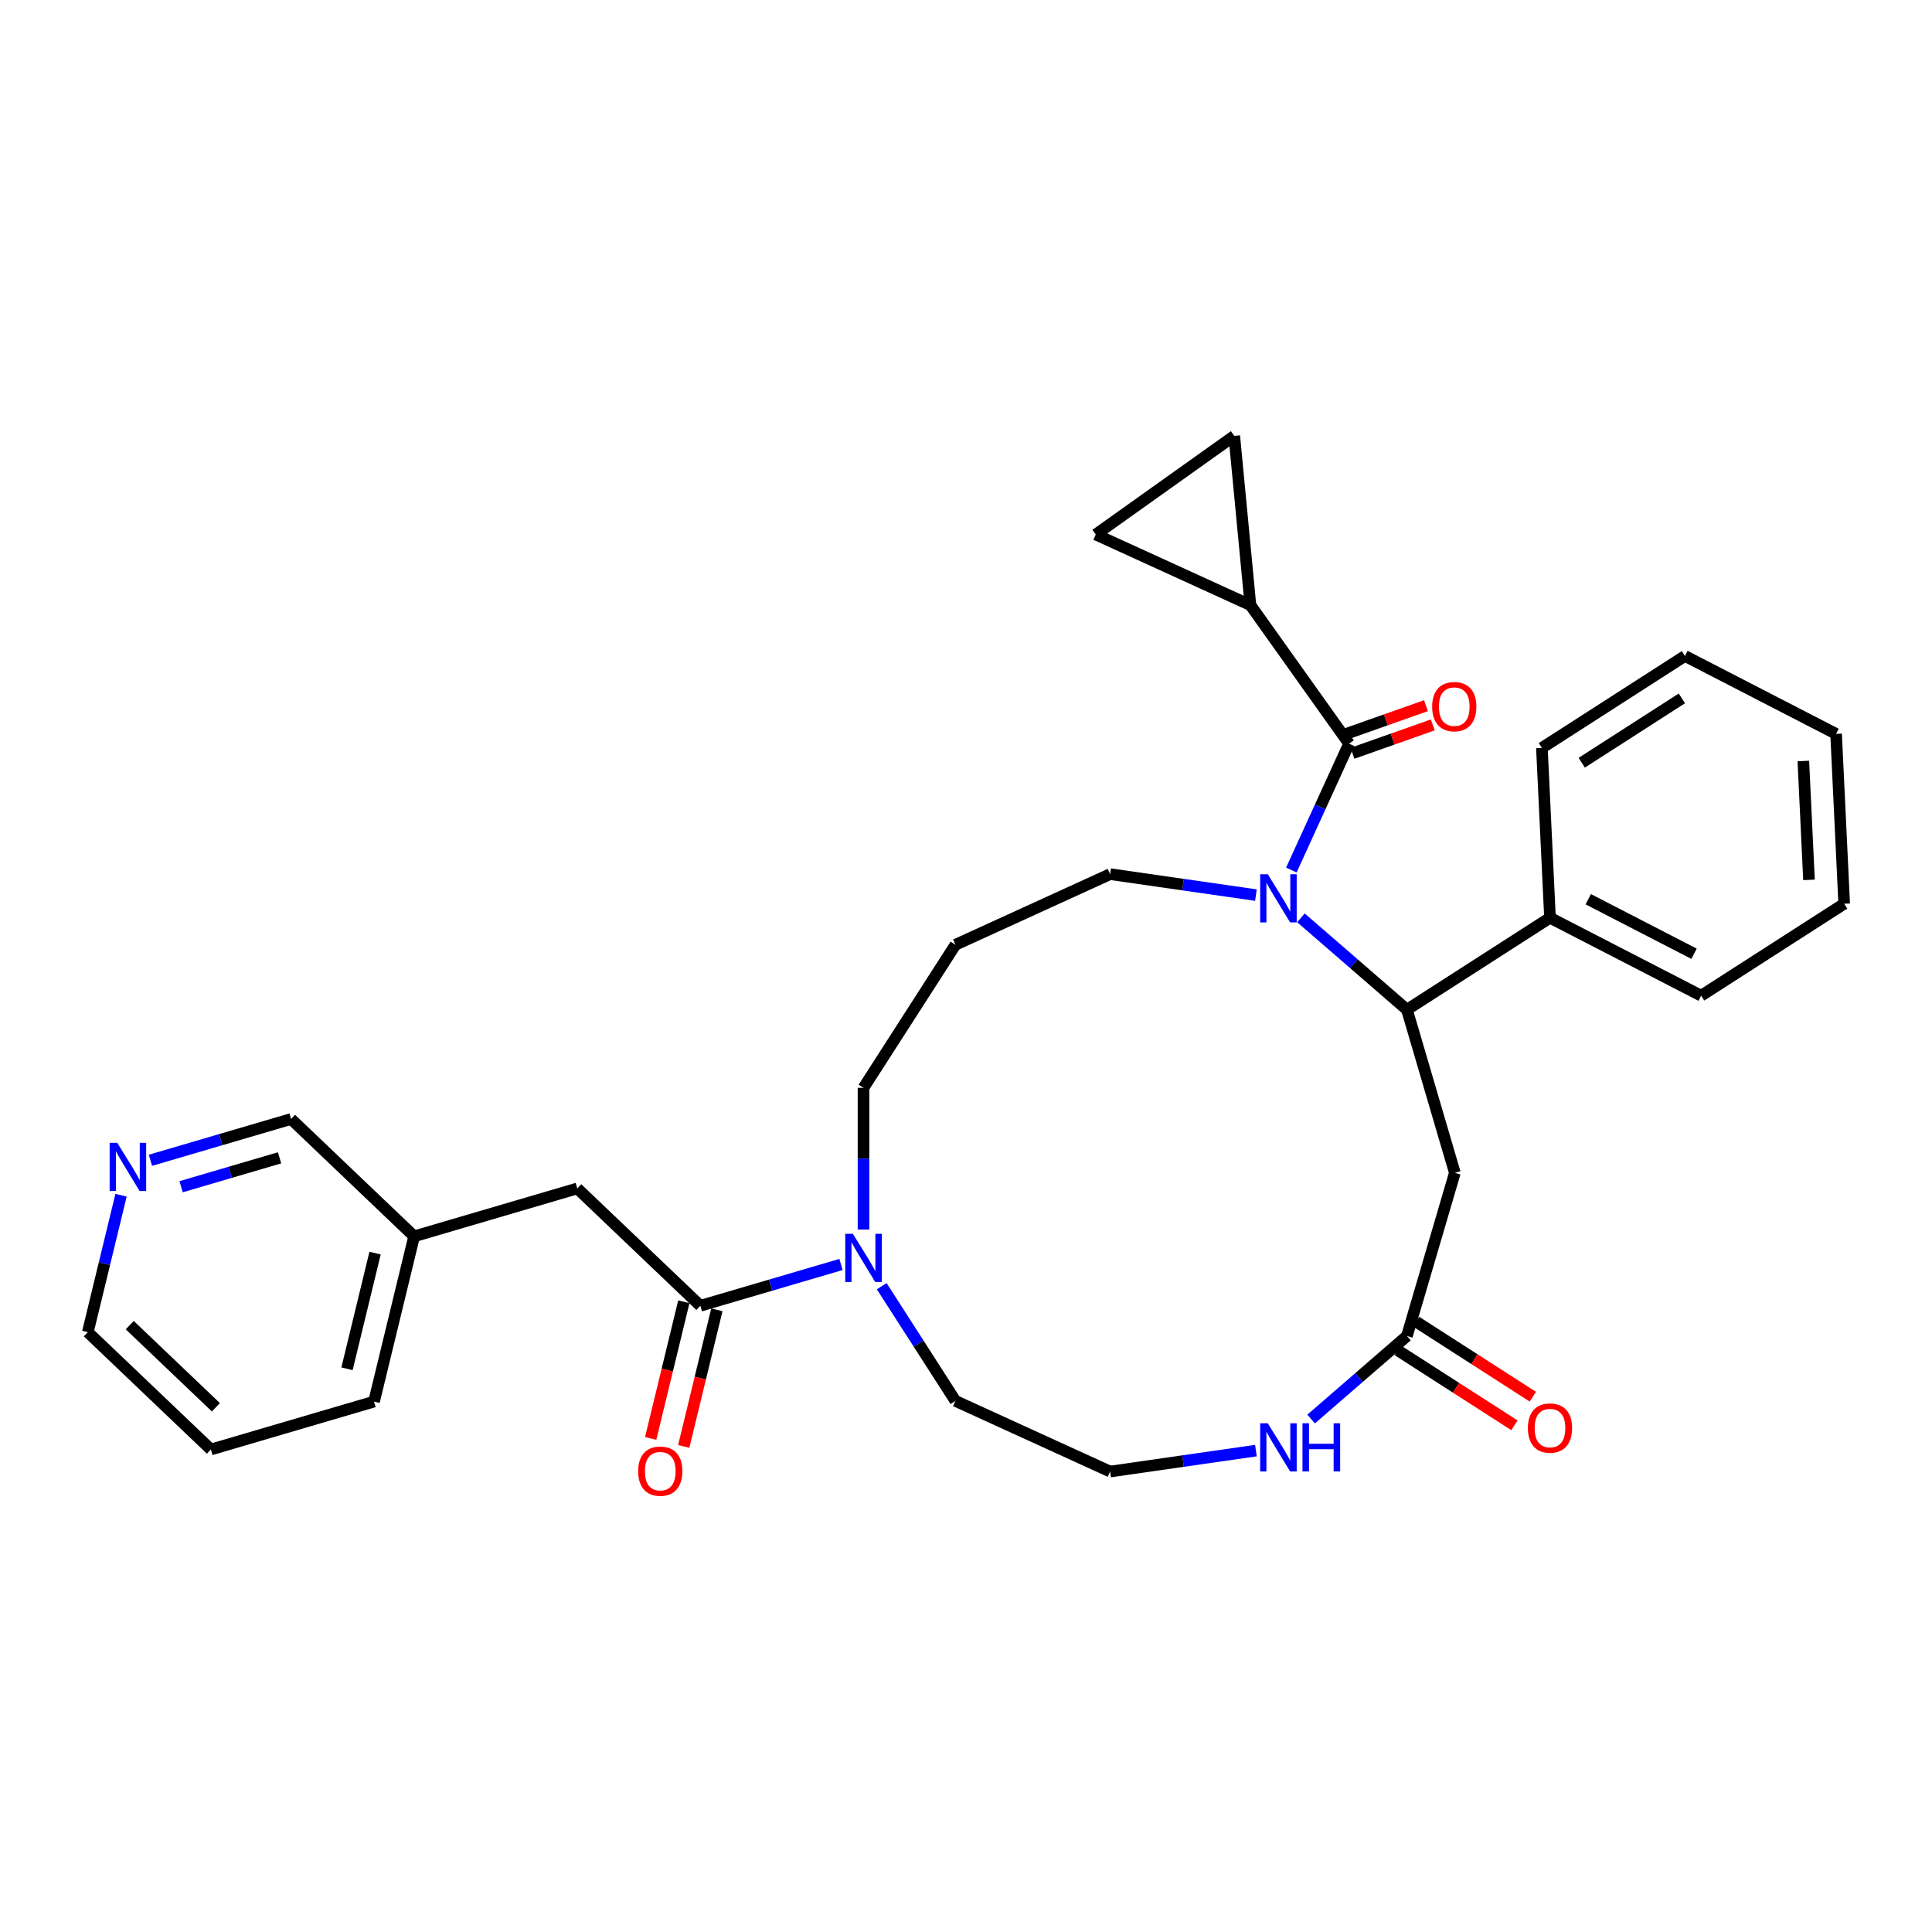 <?xml version='1.0' encoding='iso-8859-1'?>
<svg version='1.1' baseProfile='full'
              xmlns='http://www.w3.org/2000/svg'
                      xmlns:rdkit='http://www.rdkit.org/xml'
                      xmlns:xlink='http://www.w3.org/1999/xlink'
                  xml:space='preserve'
width='1000px' height='1000px' viewBox='0 0 1000 1000'>
<!-- END OF HEADER -->
<rect style='opacity:1.0;fill:#FFFFFF;stroke:none' width='1000' height='1000' x='0' y='0'> </rect>
<path class='bond-0' d='M 668.41,450.315 L 683.343,417.616' style='fill:none;fill-rule:evenodd;stroke:#0000FF;stroke-width:6px;stroke-linecap:butt;stroke-linejoin:miter;stroke-opacity:1' />
<path class='bond-0' d='M 683.343,417.616 L 698.276,384.918' style='fill:none;fill-rule:evenodd;stroke:#000000;stroke-width:6px;stroke-linecap:butt;stroke-linejoin:miter;stroke-opacity:1' />
<path class='bond-1' d='M 673.367,475.076 L 700.799,498.846' style='fill:none;fill-rule:evenodd;stroke:#0000FF;stroke-width:6px;stroke-linecap:butt;stroke-linejoin:miter;stroke-opacity:1' />
<path class='bond-1' d='M 700.799,498.846 L 728.23,522.615' style='fill:none;fill-rule:evenodd;stroke:#000000;stroke-width:6px;stroke-linecap:butt;stroke-linejoin:miter;stroke-opacity:1' />
<path class='bond-16' d='M 650.06,463.303 L 612.328,457.878' style='fill:none;fill-rule:evenodd;stroke:#0000FF;stroke-width:6px;stroke-linecap:butt;stroke-linejoin:miter;stroke-opacity:1' />
<path class='bond-16' d='M 612.328,457.878 L 574.595,452.453' style='fill:none;fill-rule:evenodd;stroke:#000000;stroke-width:6px;stroke-linecap:butt;stroke-linejoin:miter;stroke-opacity:1' />
<path class='bond-3' d='M 698.276,384.918 L 647.223,313.223' style='fill:none;fill-rule:evenodd;stroke:#000000;stroke-width:6px;stroke-linecap:butt;stroke-linejoin:miter;stroke-opacity:1' />
<path class='bond-10' d='M 700.035,389.897 L 720.816,382.555' style='fill:none;fill-rule:evenodd;stroke:#000000;stroke-width:6px;stroke-linecap:butt;stroke-linejoin:miter;stroke-opacity:1' />
<path class='bond-10' d='M 720.816,382.555 L 741.598,375.213' style='fill:none;fill-rule:evenodd;stroke:#FF0000;stroke-width:6px;stroke-linecap:butt;stroke-linejoin:miter;stroke-opacity:1' />
<path class='bond-10' d='M 696.517,379.938 L 717.298,372.597' style='fill:none;fill-rule:evenodd;stroke:#000000;stroke-width:6px;stroke-linecap:butt;stroke-linejoin:miter;stroke-opacity:1' />
<path class='bond-10' d='M 717.298,372.597 L 738.08,365.255' style='fill:none;fill-rule:evenodd;stroke:#FF0000;stroke-width:6px;stroke-linecap:butt;stroke-linejoin:miter;stroke-opacity:1' />
<path class='bond-4' d='M 728.23,522.615 L 753.027,607.065' style='fill:none;fill-rule:evenodd;stroke:#000000;stroke-width:6px;stroke-linecap:butt;stroke-linejoin:miter;stroke-opacity:1' />
<path class='bond-13' d='M 728.23,522.615 L 802.273,475.031' style='fill:none;fill-rule:evenodd;stroke:#000000;stroke-width:6px;stroke-linecap:butt;stroke-linejoin:miter;stroke-opacity:1' />
<path class='bond-2' d='M 362.501,675.868 L 398.899,665.181' style='fill:none;fill-rule:evenodd;stroke:#000000;stroke-width:6px;stroke-linecap:butt;stroke-linejoin:miter;stroke-opacity:1' />
<path class='bond-2' d='M 398.899,665.181 L 435.297,654.493' style='fill:none;fill-rule:evenodd;stroke:#0000FF;stroke-width:6px;stroke-linecap:butt;stroke-linejoin:miter;stroke-opacity:1' />
<path class='bond-11' d='M 362.501,675.868 L 298.802,615.131' style='fill:none;fill-rule:evenodd;stroke:#000000;stroke-width:6px;stroke-linecap:butt;stroke-linejoin:miter;stroke-opacity:1' />
<path class='bond-12' d='M 353.948,673.793 L 345.368,709.158' style='fill:none;fill-rule:evenodd;stroke:#000000;stroke-width:6px;stroke-linecap:butt;stroke-linejoin:miter;stroke-opacity:1' />
<path class='bond-12' d='M 345.368,709.158 L 336.789,744.523' style='fill:none;fill-rule:evenodd;stroke:#FF0000;stroke-width:6px;stroke-linecap:butt;stroke-linejoin:miter;stroke-opacity:1' />
<path class='bond-12' d='M 371.054,677.943 L 362.475,713.308' style='fill:none;fill-rule:evenodd;stroke:#000000;stroke-width:6px;stroke-linecap:butt;stroke-linejoin:miter;stroke-opacity:1' />
<path class='bond-12' d='M 362.475,713.308 L 353.896,748.673' style='fill:none;fill-rule:evenodd;stroke:#FF0000;stroke-width:6px;stroke-linecap:butt;stroke-linejoin:miter;stroke-opacity:1' />
<path class='bond-7' d='M 647.223,313.223 L 567.162,276.661' style='fill:none;fill-rule:evenodd;stroke:#000000;stroke-width:6px;stroke-linecap:butt;stroke-linejoin:miter;stroke-opacity:1' />
<path class='bond-8' d='M 647.223,313.223 L 638.856,225.607' style='fill:none;fill-rule:evenodd;stroke:#000000;stroke-width:6px;stroke-linecap:butt;stroke-linejoin:miter;stroke-opacity:1' />
<path class='bond-6' d='M 753.027,607.065 L 728.23,691.514' style='fill:none;fill-rule:evenodd;stroke:#000000;stroke-width:6px;stroke-linecap:butt;stroke-linejoin:miter;stroke-opacity:1' />
<path class='bond-5' d='M 446.95,636.409 L 446.95,599.733' style='fill:none;fill-rule:evenodd;stroke:#0000FF;stroke-width:6px;stroke-linecap:butt;stroke-linejoin:miter;stroke-opacity:1' />
<path class='bond-5' d='M 446.95,599.733 L 446.95,563.057' style='fill:none;fill-rule:evenodd;stroke:#000000;stroke-width:6px;stroke-linecap:butt;stroke-linejoin:miter;stroke-opacity:1' />
<path class='bond-21' d='M 456.374,665.735 L 475.454,695.425' style='fill:none;fill-rule:evenodd;stroke:#0000FF;stroke-width:6px;stroke-linecap:butt;stroke-linejoin:miter;stroke-opacity:1' />
<path class='bond-21' d='M 475.454,695.425 L 494.534,725.114' style='fill:none;fill-rule:evenodd;stroke:#000000;stroke-width:6px;stroke-linecap:butt;stroke-linejoin:miter;stroke-opacity:1' />
<path class='bond-9' d='M 728.23,691.514 L 703.433,713.001' style='fill:none;fill-rule:evenodd;stroke:#000000;stroke-width:6px;stroke-linecap:butt;stroke-linejoin:miter;stroke-opacity:1' />
<path class='bond-9' d='M 703.433,713.001 L 678.636,734.488' style='fill:none;fill-rule:evenodd;stroke:#0000FF;stroke-width:6px;stroke-linecap:butt;stroke-linejoin:miter;stroke-opacity:1' />
<path class='bond-14' d='M 723.472,698.918 L 753.672,718.326' style='fill:none;fill-rule:evenodd;stroke:#000000;stroke-width:6px;stroke-linecap:butt;stroke-linejoin:miter;stroke-opacity:1' />
<path class='bond-14' d='M 753.672,718.326 L 783.872,737.735' style='fill:none;fill-rule:evenodd;stroke:#FF0000;stroke-width:6px;stroke-linecap:butt;stroke-linejoin:miter;stroke-opacity:1' />
<path class='bond-14' d='M 732.989,684.11 L 763.189,703.518' style='fill:none;fill-rule:evenodd;stroke:#000000;stroke-width:6px;stroke-linecap:butt;stroke-linejoin:miter;stroke-opacity:1' />
<path class='bond-14' d='M 763.189,703.518 L 793.389,722.926' style='fill:none;fill-rule:evenodd;stroke:#FF0000;stroke-width:6px;stroke-linecap:butt;stroke-linejoin:miter;stroke-opacity:1' />
<path class='bond-31' d='M 567.162,276.661 L 638.856,225.607' style='fill:none;fill-rule:evenodd;stroke:#000000;stroke-width:6px;stroke-linecap:butt;stroke-linejoin:miter;stroke-opacity:1' />
<path class='bond-18' d='M 650.06,750.826 L 612.328,756.252' style='fill:none;fill-rule:evenodd;stroke:#0000FF;stroke-width:6px;stroke-linecap:butt;stroke-linejoin:miter;stroke-opacity:1' />
<path class='bond-18' d='M 612.328,756.252 L 574.595,761.677' style='fill:none;fill-rule:evenodd;stroke:#000000;stroke-width:6px;stroke-linecap:butt;stroke-linejoin:miter;stroke-opacity:1' />
<path class='bond-20' d='M 298.802,615.131 L 214.353,639.928' style='fill:none;fill-rule:evenodd;stroke:#000000;stroke-width:6px;stroke-linecap:butt;stroke-linejoin:miter;stroke-opacity:1' />
<path class='bond-24' d='M 802.273,475.031 L 880.503,515.362' style='fill:none;fill-rule:evenodd;stroke:#000000;stroke-width:6px;stroke-linecap:butt;stroke-linejoin:miter;stroke-opacity:1' />
<path class='bond-24' d='M 822.073,465.435 L 876.835,493.666' style='fill:none;fill-rule:evenodd;stroke:#000000;stroke-width:6px;stroke-linecap:butt;stroke-linejoin:miter;stroke-opacity:1' />
<path class='bond-25' d='M 802.273,475.031 L 798.085,387.117' style='fill:none;fill-rule:evenodd;stroke:#000000;stroke-width:6px;stroke-linecap:butt;stroke-linejoin:miter;stroke-opacity:1' />
<path class='bond-15' d='M 77.858,600.566 L 114.256,589.879' style='fill:none;fill-rule:evenodd;stroke:#0000FF;stroke-width:6px;stroke-linecap:butt;stroke-linejoin:miter;stroke-opacity:1' />
<path class='bond-15' d='M 114.256,589.879 L 150.654,579.191' style='fill:none;fill-rule:evenodd;stroke:#000000;stroke-width:6px;stroke-linecap:butt;stroke-linejoin:miter;stroke-opacity:1' />
<path class='bond-15' d='M 93.737,614.25 L 119.215,606.768' style='fill:none;fill-rule:evenodd;stroke:#0000FF;stroke-width:6px;stroke-linecap:butt;stroke-linejoin:miter;stroke-opacity:1' />
<path class='bond-15' d='M 119.215,606.768 L 144.694,599.287' style='fill:none;fill-rule:evenodd;stroke:#000000;stroke-width:6px;stroke-linecap:butt;stroke-linejoin:miter;stroke-opacity:1' />
<path class='bond-34' d='M 62.648,618.651 L 54.051,654.086' style='fill:none;fill-rule:evenodd;stroke:#0000FF;stroke-width:6px;stroke-linecap:butt;stroke-linejoin:miter;stroke-opacity:1' />
<path class='bond-34' d='M 54.051,654.086 L 45.455,689.521' style='fill:none;fill-rule:evenodd;stroke:#000000;stroke-width:6px;stroke-linecap:butt;stroke-linejoin:miter;stroke-opacity:1' />
<path class='bond-17' d='M 574.595,452.453 L 494.534,489.015' style='fill:none;fill-rule:evenodd;stroke:#000000;stroke-width:6px;stroke-linecap:butt;stroke-linejoin:miter;stroke-opacity:1' />
<path class='bond-19' d='M 494.534,489.015 L 446.95,563.057' style='fill:none;fill-rule:evenodd;stroke:#000000;stroke-width:6px;stroke-linecap:butt;stroke-linejoin:miter;stroke-opacity:1' />
<path class='bond-32' d='M 574.595,761.677 L 494.534,725.114' style='fill:none;fill-rule:evenodd;stroke:#000000;stroke-width:6px;stroke-linecap:butt;stroke-linejoin:miter;stroke-opacity:1' />
<path class='bond-22' d='M 214.353,639.928 L 150.654,579.191' style='fill:none;fill-rule:evenodd;stroke:#000000;stroke-width:6px;stroke-linecap:butt;stroke-linejoin:miter;stroke-opacity:1' />
<path class='bond-26' d='M 214.353,639.928 L 193.603,725.461' style='fill:none;fill-rule:evenodd;stroke:#000000;stroke-width:6px;stroke-linecap:butt;stroke-linejoin:miter;stroke-opacity:1' />
<path class='bond-26' d='M 194.134,648.608 L 179.609,708.481' style='fill:none;fill-rule:evenodd;stroke:#000000;stroke-width:6px;stroke-linecap:butt;stroke-linejoin:miter;stroke-opacity:1' />
<path class='bond-23' d='M 45.455,689.521 L 109.154,750.258' style='fill:none;fill-rule:evenodd;stroke:#000000;stroke-width:6px;stroke-linecap:butt;stroke-linejoin:miter;stroke-opacity:1' />
<path class='bond-23' d='M 67.157,685.892 L 111.746,728.408' style='fill:none;fill-rule:evenodd;stroke:#000000;stroke-width:6px;stroke-linecap:butt;stroke-linejoin:miter;stroke-opacity:1' />
<path class='bond-29' d='M 880.503,515.362 L 954.545,467.778' style='fill:none;fill-rule:evenodd;stroke:#000000;stroke-width:6px;stroke-linecap:butt;stroke-linejoin:miter;stroke-opacity:1' />
<path class='bond-28' d='M 798.085,387.117 L 872.127,339.532' style='fill:none;fill-rule:evenodd;stroke:#000000;stroke-width:6px;stroke-linecap:butt;stroke-linejoin:miter;stroke-opacity:1' />
<path class='bond-28' d='M 818.708,394.787 L 870.538,361.479' style='fill:none;fill-rule:evenodd;stroke:#000000;stroke-width:6px;stroke-linecap:butt;stroke-linejoin:miter;stroke-opacity:1' />
<path class='bond-27' d='M 193.603,725.461 L 109.154,750.258' style='fill:none;fill-rule:evenodd;stroke:#000000;stroke-width:6px;stroke-linecap:butt;stroke-linejoin:miter;stroke-opacity:1' />
<path class='bond-30' d='M 872.127,339.532 L 950.358,379.863' style='fill:none;fill-rule:evenodd;stroke:#000000;stroke-width:6px;stroke-linecap:butt;stroke-linejoin:miter;stroke-opacity:1' />
<path class='bond-33' d='M 954.545,467.778 L 950.358,379.863' style='fill:none;fill-rule:evenodd;stroke:#000000;stroke-width:6px;stroke-linecap:butt;stroke-linejoin:miter;stroke-opacity:1' />
<path class='bond-33' d='M 936.334,455.428 L 933.403,393.888' style='fill:none;fill-rule:evenodd;stroke:#000000;stroke-width:6px;stroke-linecap:butt;stroke-linejoin:miter;stroke-opacity:1' />
<path  class='atom-0' d='M 656.204 452.515
L 664.372 465.718
Q 665.181 467.02, 666.484 469.379
Q 667.787 471.738, 667.857 471.879
L 667.857 452.515
L 671.166 452.515
L 671.166 477.441
L 667.751 477.441
L 658.985 463.007
Q 657.964 461.317, 656.873 459.381
Q 655.817 457.444, 655.5 456.846
L 655.5 477.441
L 652.261 477.441
L 652.261 452.515
L 656.204 452.515
' fill='#0000FF'/>
<path  class='atom-6' d='M 441.441 638.609
L 449.608 651.811
Q 450.418 653.114, 451.721 655.473
Q 453.023 657.831, 453.094 657.972
L 453.094 638.609
L 456.403 638.609
L 456.403 663.535
L 452.988 663.535
L 444.222 649.1
Q 443.201 647.41, 442.109 645.474
Q 441.053 643.538, 440.736 642.939
L 440.736 663.535
L 437.497 663.535
L 437.497 638.609
L 441.441 638.609
' fill='#0000FF'/>
<path  class='atom-10' d='M 656.204 736.688
L 664.372 749.89
Q 665.181 751.193, 666.484 753.552
Q 667.787 755.91, 667.857 756.051
L 667.857 736.688
L 671.166 736.688
L 671.166 761.614
L 667.751 761.614
L 658.985 747.179
Q 657.964 745.49, 656.873 743.553
Q 655.817 741.617, 655.5 741.018
L 655.5 761.614
L 652.261 761.614
L 652.261 736.688
L 656.204 736.688
' fill='#0000FF'/>
<path  class='atom-10' d='M 674.159 736.688
L 677.539 736.688
L 677.539 747.285
L 690.283 747.285
L 690.283 736.688
L 693.663 736.688
L 693.663 761.614
L 690.283 761.614
L 690.283 750.101
L 677.539 750.101
L 677.539 761.614
L 674.159 761.614
L 674.159 736.688
' fill='#0000FF'/>
<path  class='atom-11' d='M 741.282 365.752
Q 741.282 359.767, 744.24 356.423
Q 747.197 353.078, 752.724 353.078
Q 758.252 353.078, 761.209 356.423
Q 764.166 359.767, 764.166 365.752
Q 764.166 371.808, 761.174 375.258
Q 758.181 378.673, 752.724 378.673
Q 747.232 378.673, 744.24 375.258
Q 741.282 371.843, 741.282 365.752
M 752.724 375.856
Q 756.526 375.856, 758.568 373.321
Q 760.646 370.751, 760.646 365.752
Q 760.646 360.859, 758.568 358.394
Q 756.526 355.895, 752.724 355.895
Q 748.922 355.895, 746.845 358.359
Q 744.803 360.823, 744.803 365.752
Q 744.803 370.787, 746.845 373.321
Q 748.922 375.856, 752.724 375.856
' fill='#FF0000'/>
<path  class='atom-13' d='M 330.309 761.472
Q 330.309 755.487, 333.266 752.143
Q 336.224 748.798, 341.751 748.798
Q 347.278 748.798, 350.235 752.143
Q 353.193 755.487, 353.193 761.472
Q 353.193 767.527, 350.2 770.978
Q 347.208 774.393, 341.751 774.393
Q 336.259 774.393, 333.266 770.978
Q 330.309 767.563, 330.309 761.472
M 341.751 771.576
Q 345.553 771.576, 347.595 769.041
Q 349.672 766.471, 349.672 761.472
Q 349.672 756.578, 347.595 754.114
Q 345.553 751.614, 341.751 751.614
Q 337.949 751.614, 335.872 754.079
Q 333.83 756.543, 333.83 761.472
Q 333.83 766.507, 335.872 769.041
Q 337.949 771.576, 341.751 771.576
' fill='#FF0000'/>
<path  class='atom-15' d='M 790.831 739.168
Q 790.831 733.183, 793.788 729.839
Q 796.745 726.494, 802.273 726.494
Q 807.8 726.494, 810.757 729.839
Q 813.715 733.183, 813.715 739.168
Q 813.715 745.224, 810.722 748.674
Q 807.73 752.089, 802.273 752.089
Q 796.781 752.089, 793.788 748.674
Q 790.831 745.259, 790.831 739.168
M 802.273 749.272
Q 806.075 749.272, 808.117 746.738
Q 810.194 744.168, 810.194 739.168
Q 810.194 734.275, 808.117 731.81
Q 806.075 729.311, 802.273 729.311
Q 798.471 729.311, 796.393 731.775
Q 794.351 734.24, 794.351 739.168
Q 794.351 744.203, 796.393 746.738
Q 798.471 749.272, 802.273 749.272
' fill='#FF0000'/>
<path  class='atom-16' d='M 60.695 591.525
L 68.863 604.727
Q 69.672 606.03, 70.975 608.388
Q 72.278 610.747, 72.348 610.888
L 72.348 591.525
L 75.657 591.525
L 75.657 616.45
L 72.243 616.45
L 63.476 602.016
Q 62.455 600.326, 61.364 598.39
Q 60.308 596.454, 59.991 595.855
L 59.991 616.45
L 56.752 616.45
L 56.752 591.525
L 60.695 591.525
' fill='#0000FF'/>
</svg>
